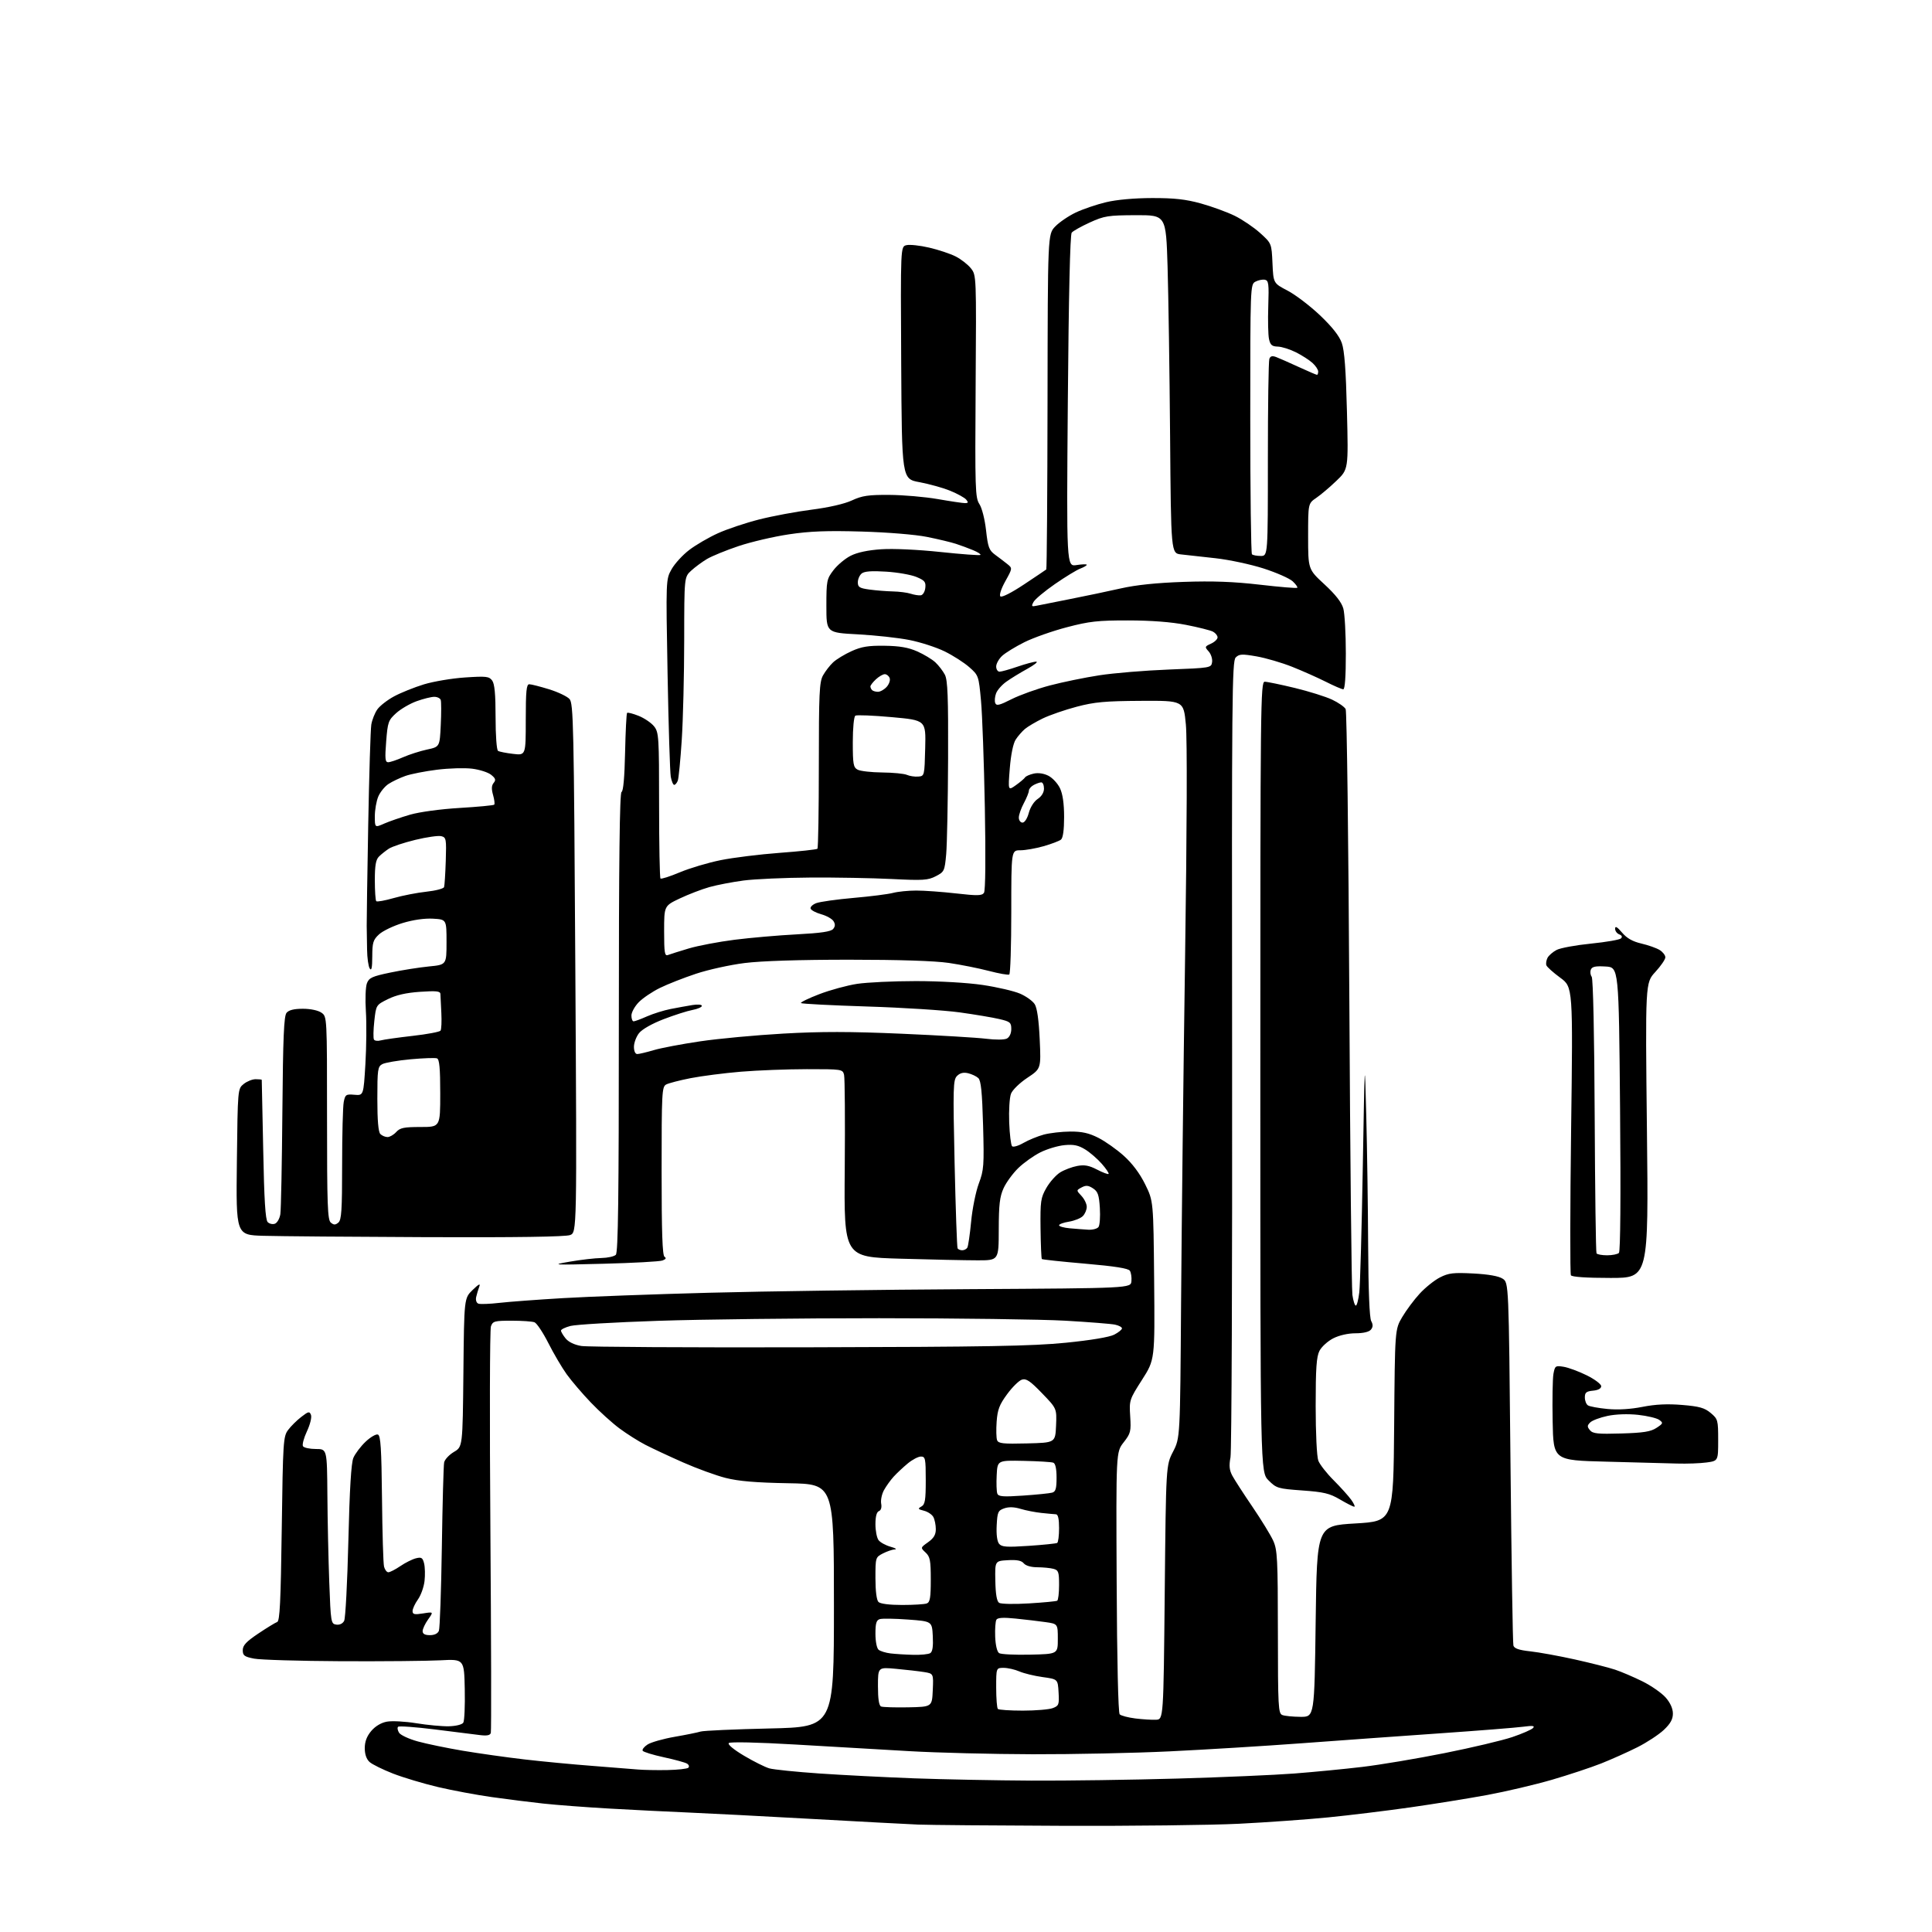 <?xml version="1.0" encoding="UTF-8" standalone="no"?>
<svg 
  version="1.1" 
  xmlns="http://www.w3.org/2000/svg" 
  xmlns:xlink="http://www.w3.org/1999/xlink" 
  xmlns:svg="http://www.w3.org/2000/svg"
  xmlns:rdf="http://www.w3.org/1999/02/22-rdf-syntax-ns#"
  xmlns:cc="http://creativecommons.org/ns#"
  xmlns:dc="http://purl.org/dc/elements/1.1/"
  viewBox="0 0 768 768"
  width="768"
  height="768"
>
<style>svg {background-color: white; }</style>"
<path stroke="none" fill="black" fill-rule="evenodd" d="M422.50,725.79C395.00,725.69 369.12,725.47 365.00,725.30C360.88,725.13 341.75,724.11 322.50,723.04C303.25,721.97 281.20,720.82 273.50,720.50C265.80,720.18 251.85,719.48 242.50,718.95C233.15,718.42 221.22,717.52 216.00,716.95C210.78,716.39 201.55,715.23 195.50,714.37C189.45,713.52 179.82,711.72 174.11,710.38C168.40,709.03 160.37,706.63 156.27,705.04C152.17,703.44 147.96,701.37 146.91,700.42C145.67,699.30 145.00,697.36 145.00,694.92C145.00,692.34 145.80,690.20 147.56,688.11C149.16,686.21 151.49,684.81 153.76,684.39C155.76,684.01 161.02,684.29 165.45,685.01C169.88,685.73 175.71,686.28 178.41,686.22C181.23,686.15 183.67,685.55 184.16,684.80C184.62,684.09 184.89,678.10 184.75,671.50C184.50,659.50 184.50,659.50 175.00,660.00C169.78,660.27 152.00,660.44 135.50,660.36C119.00,660.28 103.47,659.81 101.00,659.33C97.12,658.57 96.50,658.10 96.50,655.97C96.50,654.06 97.89,652.57 102.68,649.36C106.08,647.08 109.46,645.02 110.18,644.77C111.23,644.43 111.60,636.80 112.00,607.74C112.48,572.95 112.60,571.01 114.53,568.43C115.64,566.93 118.00,564.60 119.77,563.24C122.63,561.03 123.04,560.94 123.62,562.46C123.98,563.40 123.27,566.30 122.01,568.97C120.77,571.62 120.06,574.29 120.44,574.90C120.81,575.50 123.12,576.00 125.56,576.00C130.00,576.00 130.00,576.00 130.14,594.25C130.21,604.29 130.55,619.92 130.89,629.00C131.48,644.98 131.57,645.51 133.68,645.81C135.01,646.00 136.24,645.41 136.81,644.31C137.33,643.31 138.08,629.00 138.48,612.50C138.98,591.84 139.60,581.57 140.48,579.50C141.19,577.85 143.36,574.98 145.31,573.12C147.27,571.26 149.48,569.97 150.23,570.26C151.32,570.67 151.64,575.77 151.85,595.64C151.99,609.31 152.35,621.51 152.66,622.75C152.97,623.99 153.74,625.00 154.38,625.00C155.01,625.00 157.16,623.90 159.14,622.55C161.12,621.20 163.91,619.81 165.33,619.45C167.53,618.90 168.01,619.20 168.58,621.46C168.95,622.92 169.03,626.08 168.76,628.47C168.49,630.86 167.31,634.17 166.13,635.81C164.96,637.46 164.00,639.53 164.00,640.42C164.00,641.74 164.73,641.91 168.18,641.36C172.36,640.69 172.36,640.69 170.18,643.75C168.98,645.43 168.00,647.53 168.00,648.40C168.00,649.50 168.91,650.00 170.89,650.00C172.72,650.00 174.04,649.36 174.47,648.25C174.85,647.29 175.38,632.33 175.64,615.00C175.90,597.67 176.31,582.53 176.55,581.35C176.79,580.17 178.55,578.29 180.45,577.16C183.91,575.12 183.91,575.12 184.21,545.58C184.50,516.04 184.50,516.04 187.89,512.77C190.35,510.39 191.06,510.05 190.51,511.50C190.09,512.60 189.54,514.45 189.28,515.61C189.02,516.82 189.39,517.93 190.16,518.22C190.90,518.49 194.65,518.36 198.50,517.91C202.35,517.47 213.72,516.62 223.77,516.03C233.82,515.43 259.92,514.47 281.77,513.89C303.62,513.30 350.30,512.66 385.50,512.46C449.50,512.08 449.50,512.08 449.76,509.29C449.90,507.76 449.62,505.89 449.14,505.14C448.52,504.20 443.16,503.35 431.39,502.33C422.12,501.53 414.36,500.70 414.15,500.49C413.94,500.27 413.71,494.79 413.63,488.30C413.51,477.46 413.70,476.15 415.96,472.20C417.32,469.84 419.79,467.06 421.46,466.03C423.13,465.01 426.18,463.86 428.24,463.48C431.09,462.95 432.95,463.29 436.11,464.94C438.38,466.12 440.44,466.89 440.68,466.65C440.92,466.41 439.71,464.61 437.99,462.64C436.27,460.68 433.29,458.10 431.37,456.92C428.66,455.25 426.80,454.86 423.13,455.21C420.52,455.46 416.21,456.75 413.56,458.08C410.91,459.40 406.96,462.21 404.79,464.32C402.61,466.44 399.98,470.04 398.94,472.33C397.41,475.68 397.04,478.90 397.02,488.75C397.00,501.00 397.00,501.00 388.66,501.00C384.08,501.00 370.24,500.71 357.91,500.35C335.50,499.70 335.50,499.70 335.80,464.61C335.96,445.32 335.84,428.51 335.53,427.26C334.97,425.04 334.69,425.00 320.73,425.01C312.90,425.02 301.10,425.47 294.50,426.02C287.90,426.57 278.92,427.73 274.55,428.58C270.18,429.44 265.79,430.57 264.80,431.11C263.12,432.01 263.00,434.31 263.00,465.48C263.00,489.92 263.31,499.08 264.17,499.61C264.96,500.09 264.69,500.57 263.34,501.07C262.24,501.48 251.70,502.06 239.92,502.36C219.46,502.88 218.86,502.85 226.50,501.53C230.90,500.77 236.55,500.12 239.05,500.08C241.55,500.03 244.14,499.46 244.80,498.80C245.72,497.88 246.00,476.00 246.00,406.38C246.00,342.08 246.32,315.06 247.08,314.81C247.77,314.58 248.27,308.92 248.48,299.16C248.66,290.75 249.02,283.65 249.28,283.39C249.54,283.13 251.61,283.66 253.89,284.57C256.17,285.49 258.93,287.37 260.02,288.75C261.89,291.13 262.00,292.87 262.00,319.97C262.00,335.75 262.25,348.91 262.55,349.22C262.85,349.52 266.31,348.41 270.24,346.76C274.17,345.11 281.46,342.94 286.44,341.93C291.42,340.92 302.00,339.61 309.94,339.02C317.88,338.43 324.63,337.70 324.94,337.39C325.25,337.09 325.50,322.13 325.50,304.17C325.50,275.65 325.71,271.12 327.15,268.50C328.07,266.85 329.87,264.51 331.17,263.30C332.46,262.09 335.77,260.08 338.51,258.84C342.48,257.05 345.17,256.61 351.64,256.70C357.60,256.78 361.08,257.38 364.63,258.95C367.29,260.13 370.54,262.09 371.83,263.30C373.13,264.51 374.82,266.72 375.60,268.20C376.72,270.36 376.98,277.01 376.88,301.70C376.81,318.64 376.47,335.65 376.13,339.50C375.52,346.25 375.37,346.56 372.00,348.31C368.89,349.92 366.92,350.05 354.50,349.42C346.80,349.04 332.20,348.77 322.06,348.84C311.92,348.90 299.99,349.44 295.56,350.02C291.13,350.61 285.02,351.78 282.00,352.63C278.98,353.48 273.69,355.51 270.25,357.14C264.00,360.10 264.00,360.10 264.00,370.16C264.00,378.78 264.22,380.13 265.53,379.63C266.38,379.30 270.09,378.14 273.78,377.03C277.48,375.93 285.68,374.37 292.00,373.57C298.32,372.77 309.46,371.80 316.74,371.42C326.39,370.91 330.31,370.33 331.19,369.28C332.04,368.24 332.08,367.36 331.33,366.17C330.76,365.25 328.56,364.02 326.45,363.43C324.34,362.84 322.44,361.83 322.23,361.18C322.01,360.54 323.03,359.56 324.48,359.01C325.93,358.46 332.61,357.52 339.31,356.93C346.01,356.35 353.07,355.45 355.00,354.94C356.93,354.43 361.07,354.01 364.21,354.01C367.36,354.00 374.49,354.52 380.06,355.15C388.57,356.12 390.35,356.08 391.15,354.90C391.73,354.04 391.86,340.98 391.49,321.00C391.16,303.12 390.47,284.00 389.96,278.50C389.05,268.65 388.98,268.45 385.30,265.21C383.24,263.39 378.85,260.58 375.53,258.95C372.21,257.32 365.90,255.28 361.50,254.41C357.10,253.54 347.88,252.53 341.00,252.16C328.50,251.50 328.50,251.50 328.50,240.92C328.50,230.86 328.64,230.15 331.31,226.66C332.85,224.64 335.92,222.06 338.12,220.94C340.75,219.60 344.95,218.70 350.31,218.34C355.07,218.02 364.95,218.48 373.89,219.43C382.35,220.33 389.48,220.85 389.74,220.59C390.00,220.33 388.71,219.49 386.86,218.72C385.01,217.95 381.93,216.80 380.00,216.18C378.07,215.55 372.90,214.31 368.50,213.43C363.90,212.50 352.85,211.60 342.50,211.30C328.75,210.90 321.92,211.16 313.59,212.41C307.59,213.30 298.60,215.40 293.62,217.07C288.64,218.74 282.97,221.06 281.03,222.21C279.09,223.37 276.26,225.46 274.75,226.85C272.00,229.37 272.00,229.37 271.98,254.44C271.97,268.22 271.53,286.06 271.01,294.08C270.49,302.10 269.78,309.41 269.43,310.33C269.07,311.25 268.44,312.00 268.01,312.00C267.58,312.00 266.96,310.54 266.64,308.75C266.32,306.96 265.75,288.58 265.37,267.91C264.69,230.32 264.69,230.32 266.97,226.27C268.22,224.05 271.37,220.60 273.98,218.62C276.58,216.63 281.70,213.65 285.36,211.99C289.01,210.33 296.39,207.86 301.75,206.50C307.11,205.14 316.52,203.38 322.66,202.60C329.50,201.72 335.71,200.30 338.66,198.92C342.70,197.05 345.16,196.68 353.50,196.73C359.00,196.76 367.66,197.51 372.75,198.39C377.84,199.28 382.73,200.00 383.62,200.00C384.90,200.00 385.00,199.70 384.08,198.60C383.44,197.83 380.57,196.25 377.70,195.08C374.83,193.92 369.33,192.38 365.49,191.67C358.50,190.38 358.50,190.38 358.24,144.21C357.98,98.04 357.98,98.04 360.31,97.46C361.59,97.14 365.66,97.57 369.34,98.43C373.03,99.28 377.79,100.87 379.93,101.96C382.06,103.05 384.78,105.18 385.97,106.69C388.12,109.42 388.13,109.65 387.83,153.54C387.56,194.47 387.67,197.84 389.32,200.37C390.34,201.92 391.48,206.41 391.97,210.80C392.72,217.53 393.17,218.75 395.55,220.50C397.05,221.60 399.23,223.26 400.39,224.19C402.50,225.88 402.50,225.88 399.64,231.03C397.96,234.05 397.15,236.55 397.67,237.07C398.20,237.60 402.07,235.64 407.03,232.34C411.69,229.25 415.68,226.56 415.91,226.37C416.13,226.17 416.36,196.12 416.41,159.57C416.50,93.13 416.50,93.13 419.46,90.04C421.10,88.34 424.78,85.83 427.65,84.47C430.53,83.11 435.94,81.27 439.69,80.38C443.87,79.38 450.93,78.74 458.00,78.73C466.80,78.71 471.35,79.21 477.38,80.88C481.71,82.08 487.76,84.29 490.81,85.78C493.86,87.28 498.41,90.36 500.92,92.63C505.47,96.75 505.47,96.75 505.83,104.67C506.19,112.59 506.19,112.59 511.85,115.54C514.96,117.17 520.74,121.57 524.70,125.32C529.55,129.93 532.38,133.51 533.38,136.33C534.44,139.33 535.02,146.96 535.43,163.53C536.01,186.57 536.01,186.57 531.25,191.13C528.64,193.64 525.04,196.69 523.25,197.91C520.00,200.14 520.00,200.14 520.00,213.22C520.00,226.30 520.00,226.30 526.49,232.29C530.90,236.36 533.30,239.43 533.99,241.89C534.54,243.87 534.99,251.91 534.99,259.75C535.00,268.85 534.63,274.00 533.97,274.00C533.41,274.00 530.27,272.65 527.01,271.00C523.75,269.36 517.72,266.68 513.62,265.05C509.52,263.42 503.16,261.56 499.49,260.92C493.67,259.91 492.60,259.97 491.21,261.36C489.75,262.82 489.62,277.07 489.78,418.92C489.88,504.69 489.59,576.86 489.14,579.30C488.51,582.68 488.69,584.43 489.90,586.67C490.78,588.29 494.37,593.85 497.89,599.01C501.40,604.18 505.11,610.22 506.12,612.45C507.78,616.11 507.96,619.60 507.98,648.78C508.00,678.58 508.13,681.12 509.75,681.75C510.71,682.13 513.98,682.45 517.00,682.47C522.50,682.50 522.50,682.50 523.00,644.50C523.50,606.50 523.50,606.50 538.70,605.60C553.89,604.71 553.89,604.71 554.20,566.60C554.50,528.50 554.50,528.50 557.40,523.56C559.00,520.85 562.13,516.65 564.36,514.23C566.59,511.81 570.21,508.91 572.41,507.79C575.85,506.04 577.72,505.82 585.67,506.23C591.71,506.55 595.76,507.27 597.33,508.30C599.75,509.88 599.75,509.88 600.44,581.19C600.83,620.41 601.34,653.23 601.60,654.12C601.93,655.30 603.79,655.94 608.28,656.43C611.70,656.80 619.67,658.25 626.00,659.65C632.33,661.06 639.52,662.88 642.00,663.71C644.48,664.53 649.36,666.62 652.87,668.35C656.37,670.08 660.53,672.98 662.12,674.78C663.97,676.89 665.00,679.18 665.00,681.17C665.00,683.43 664.03,685.18 661.38,687.68C659.38,689.56 654.67,692.65 650.90,694.55C647.13,696.45 640.67,699.34 636.55,700.98C632.43,702.61 623.56,705.55 616.84,707.51C610.11,709.46 598.59,712.17 591.23,713.53C583.88,714.89 570.13,717.10 560.68,718.45C551.23,719.80 536.52,721.59 528.00,722.44C519.48,723.28 503.50,724.42 492.50,724.97C481.50,725.52 450.00,725.89 422.50,725.79zM410.00,707.82C424.02,707.89 450.13,707.52 468.00,707.01C485.88,706.50 506.81,705.59 514.50,705.00C522.20,704.40 534.35,703.23 541.50,702.38C548.65,701.53 563.39,699.06 574.27,696.88C585.14,694.71 597.24,691.84 601.17,690.51C605.09,689.18 608.80,687.57 609.40,686.92C610.24,686.02 609.31,685.90 605.50,686.40C602.75,686.77 587.90,687.95 572.50,689.02C557.10,690.09 532.35,691.87 517.50,692.97C502.65,694.07 479.02,695.52 465.00,696.19C450.98,696.87 426.45,697.38 410.50,697.34C394.55,697.30 372.50,696.75 361.50,696.11C350.50,695.46 330.05,694.28 316.05,693.47C300.93,692.59 290.24,692.36 289.71,692.89C289.17,693.43 291.62,695.47 295.76,697.93C299.58,700.20 304.11,702.46 305.81,702.95C307.52,703.44 316.47,704.35 325.71,704.99C334.94,705.62 351.95,706.49 363.50,706.92C375.05,707.34 395.98,707.75 410.00,707.82zM265.17,703.63C269.39,703.55 273.20,703.13 273.64,702.69C274.08,702.25 273.84,701.52 273.11,701.07C272.37,700.61 268.23,699.47 263.89,698.54C259.56,697.60 255.77,696.44 255.48,695.96C255.18,695.48 256.04,694.36 257.40,693.48C258.75,692.59 263.60,691.21 268.18,690.41C272.76,689.62 277.40,688.67 278.50,688.32C279.60,687.96 291.98,687.41 306.00,687.09C331.50,686.50 331.50,686.50 331.50,638.22C331.50,589.94 331.50,589.94 313.50,589.61C300.44,589.38 293.58,588.80 288.50,587.51C284.65,586.54 277.00,583.75 271.50,581.32C266.00,578.89 259.25,575.74 256.50,574.31C253.75,572.89 249.14,569.97 246.26,567.83C243.37,565.69 238.24,561.05 234.85,557.50C231.46,553.96 227.15,548.91 225.26,546.28C223.37,543.65 220.09,538.07 217.97,533.88C215.84,529.68 213.37,525.97 212.47,525.63C211.57,525.28 207.49,525.00 203.39,525.00C196.58,525.00 195.88,525.19 195.15,527.25C194.70,528.49 194.61,565.05 194.94,608.50C195.26,651.95 195.34,688.11 195.11,688.86C194.82,689.84 193.55,690.08 190.60,689.70C188.34,689.41 180.29,688.41 172.71,687.46C165.13,686.52 158.62,686.05 158.25,686.42C157.87,686.79 158.05,687.86 158.64,688.80C159.23,689.73 162.59,691.29 166.10,692.25C169.62,693.22 177.68,694.88 184.00,695.95C190.32,697.01 201.35,698.57 208.50,699.40C215.65,700.23 227.80,701.39 235.50,701.97C243.20,702.56 251.30,703.20 253.50,703.40C255.70,703.60 260.95,703.70 265.17,703.63zM459.50,683.63C462.50,683.50 462.50,683.50 463.00,633.00C463.50,582.50 463.50,582.50 466.31,577.05C469.12,571.60 469.12,571.60 469.50,517.55C469.71,487.82 470.42,426.15 471.09,380.50C471.84,329.14 471.96,293.88 471.40,288.00C470.50,278.50 470.50,278.50 453.50,278.60C439.31,278.68 435.10,279.06 428.02,280.93C423.35,282.16 417.28,284.26 414.52,285.59C411.76,286.93 408.57,288.81 407.42,289.78C406.28,290.75 404.62,292.65 403.74,294.02C402.76,295.53 401.84,300.00 401.41,305.43C400.70,314.35 400.70,314.35 403.82,312.13C405.53,310.91 407.18,309.51 407.48,309.03C407.78,308.55 409.33,307.87 410.94,307.51C412.75,307.12 414.96,307.45 416.79,308.39C418.41,309.23 420.47,311.46 421.37,313.36C422.45,315.65 423.00,319.47 423.00,324.78C423.00,329.96 422.56,333.11 421.75,333.76C421.06,334.31 417.96,335.49 414.85,336.38C411.74,337.27 407.57,338.00 405.60,338.00C402.00,338.00 402.00,338.00 402.00,362.44C402.00,375.88 401.64,387.11 401.20,387.38C400.76,387.65 397.12,387.01 393.11,385.96C389.11,384.91 381.94,383.48 377.17,382.78C371.59,381.96 357.44,381.50 337.50,381.50C317.81,381.50 302.67,381.98 296.00,382.82C290.23,383.54 281.53,385.46 276.67,387.08C271.82,388.69 265.37,391.22 262.35,392.71C259.32,394.19 255.53,396.75 253.92,398.39C252.32,400.03 251.00,402.42 251.00,403.69C251.00,404.96 251.39,406.00 251.87,406.00C252.35,406.00 254.76,405.11 257.21,404.02C259.67,402.94 263.89,401.62 266.59,401.09C269.29,400.56 273.19,399.86 275.25,399.52C277.34,399.18 279.00,399.32 279.00,399.84C279.00,400.36 277.31,401.09 275.25,401.48C273.19,401.86 268.02,403.52 263.77,405.15C259.16,406.93 255.23,409.16 254.02,410.70C252.91,412.11 252.00,414.56 252.00,416.13C252.00,417.84 252.53,419.00 253.32,419.00C254.04,419.00 256.99,418.30 259.87,417.45C262.74,416.59 271.04,415.02 278.30,413.95C285.56,412.87 300.44,411.49 311.36,410.87C326.30,410.02 337.93,410.03 358.36,410.92C373.29,411.57 388.43,412.47 392.00,412.92C395.74,413.39 399.24,413.36 400.25,412.84C401.30,412.29 402.00,410.78 402.00,409.06C402.00,406.47 401.55,406.09 397.25,405.09C394.64,404.47 387.55,403.28 381.50,402.44C375.45,401.60 358.90,400.54 344.72,400.10C330.54,399.65 318.70,399.04 318.40,398.74C318.11,398.44 321.38,396.85 325.68,395.20C329.98,393.55 336.74,391.71 340.69,391.10C344.65,390.50 355.16,390.00 364.06,390.00C373.49,390.00 384.58,390.64 390.64,391.54C396.36,392.39 403.03,393.94 405.46,394.98C407.88,396.02 410.52,397.91 411.32,399.19C412.27,400.70 412.95,405.52 413.30,413.17C413.83,424.83 413.83,424.83 408.38,428.45C405.34,430.47 402.46,433.27 401.88,434.79C401.31,436.28 400.99,441.40 401.17,446.17C401.35,450.94 401.87,455.20 402.32,455.65C402.77,456.10 404.80,455.51 406.84,454.33C408.88,453.16 412.52,451.67 414.91,451.02C417.31,450.38 422.05,449.83 425.45,449.81C430.12,449.79 432.84,450.39 436.61,452.30C439.35,453.69 443.92,456.92 446.76,459.48C450.11,462.49 453.10,466.48 455.22,470.79C458.50,477.45 458.50,477.45 458.79,508.98C459.08,540.50 459.08,540.50 453.97,548.50C448.95,556.36 448.87,556.61 449.27,563.00C449.65,569.02 449.46,569.79 446.66,573.37C443.64,577.24 443.64,577.24 443.89,628.87C444.03,660.17 444.51,680.88 445.09,681.47C445.62,682.01 448.40,682.74 451.27,683.11C454.15,683.47 457.85,683.70 459.50,683.63zM406.60,680.00C411.70,680.00 417.05,679.55 418.49,679.00C420.91,678.08 421.08,677.63 420.80,672.75C420.50,667.50 420.50,667.50 414.50,666.67C411.20,666.22 407.02,665.20 405.22,664.42C403.41,663.64 400.60,663.00 398.97,663.00C396.00,663.00 396.00,663.00 396.00,670.83C396.00,675.14 396.30,678.97 396.67,679.33C397.03,679.70 401.50,680.00 406.60,680.00zM361.00,678.69C370.50,678.50 370.50,678.50 370.79,671.88C371.09,665.27 371.09,665.27 367.29,664.66C365.21,664.33 360.24,663.76 356.25,663.39C349.00,662.71 349.00,662.71 349.00,670.27C349.00,675.38 349.41,678.00 350.25,678.36C350.94,678.64 355.77,678.79 361.00,678.69zM363.00,657.82C366.02,657.90 369.09,657.60 369.80,657.14C370.70,656.57 371.01,654.46 370.80,650.41C370.50,644.50 370.50,644.50 361.00,643.80C355.77,643.41 350.71,643.33 349.75,643.62C348.37,644.03 348.00,645.25 348.00,649.44C348.00,652.48 348.54,655.20 349.25,655.80C349.94,656.37 352.08,657.03 354.00,657.26C355.93,657.49 359.98,657.75 363.00,657.82zM409.50,657.75C420.50,657.50 420.50,657.50 420.50,651.50C420.50,645.50 420.50,645.50 415.50,644.80C412.75,644.41 407.42,643.78 403.65,643.40C398.87,642.91 396.59,643.04 396.09,643.85C395.70,644.49 395.48,647.54 395.60,650.64C395.74,654.03 396.36,656.62 397.16,657.14C397.90,657.62 403.45,657.89 409.50,657.75zM358.62,638.00C363.14,638.00 367.55,637.73 368.42,637.39C369.70,636.90 370.00,635.08 370.00,627.93C370.00,620.27 369.72,618.82 367.93,617.15C365.87,615.23 365.87,615.23 368.93,613.05C371.19,611.44 372.00,610.07 372.00,607.87C372.00,606.22 371.56,604.05 371.03,603.05C370.49,602.05 368.81,600.92 367.29,600.54C364.88,599.93 364.75,599.72 366.26,598.87C367.72,598.06 368.00,596.38 368.00,588.45C368.00,579.79 367.84,579.00 366.08,579.00C365.02,579.00 362.66,580.24 360.84,581.75C359.02,583.26 356.50,585.62 355.24,587.00C353.98,588.38 352.25,590.80 351.38,592.38C350.52,593.96 350.03,596.36 350.28,597.71C350.57,599.22 350.23,600.36 349.38,600.69C348.48,601.03 348.00,602.85 348.00,605.92C348.00,608.50 348.56,611.35 349.25,612.25C349.94,613.14 352.07,614.31 354.00,614.85C355.93,615.38 356.69,615.86 355.70,615.91C354.71,615.96 352.57,616.69 350.95,617.53C348.04,619.03 348.00,619.17 348.00,627.33C348.00,632.43 348.46,636.06 349.20,636.80C349.94,637.54 353.56,638.00 358.62,638.00zM409.00,637.38C414.77,637.03 419.84,636.55 420.25,636.31C420.66,636.08 421.00,633.26 421.00,630.06C421.00,624.86 420.76,624.17 418.75,623.63C417.51,623.30 414.64,623.02 412.37,623.01C409.88,623.01 407.74,622.39 406.96,621.45C406.04,620.34 404.24,619.99 400.59,620.20C395.50,620.50 395.50,620.50 395.66,628.38C395.76,633.73 396.25,636.55 397.16,637.15C397.90,637.63 403.23,637.74 409.00,637.38zM408.96,614.50C414.76,614.11 419.84,613.58 420.25,613.34C420.66,613.09 421.00,610.43 421.00,607.44C421.00,603.78 420.59,601.98 419.75,601.95C419.06,601.92 416.48,601.68 414.00,601.42C411.52,601.16 407.79,600.43 405.70,599.80C403.17,599.03 401.00,598.96 399.20,599.59C396.74,600.46 396.47,601.06 396.20,606.35C396.01,609.98 396.37,612.74 397.16,613.69C398.21,614.96 400.14,615.09 408.96,614.50zM538.32,598.95C537.87,598.92 535.31,597.62 532.64,596.05C528.54,593.64 526.21,593.09 517.67,592.48C507.99,591.78 507.41,591.61 504.28,588.48C501.00,585.20 501.00,585.20 501.00,428.10C501.00,279.15 501.09,271.00 502.75,271.00C503.71,271.00 509.09,272.12 514.70,273.47C520.32,274.83 526.97,276.92 529.49,278.10C532.00,279.28 534.45,280.98 534.92,281.88C535.39,282.77 536.05,334.57 536.38,397.00C536.71,459.43 537.26,512.41 537.60,514.75C537.93,517.09 538.55,519.00 538.97,519.00C539.38,519.00 540.00,516.63 540.34,513.74C540.68,510.84 541.31,488.46 541.73,463.99C542.50,419.50 542.50,419.50 543.11,443.50C543.45,456.70 543.79,480.02 543.86,495.32C543.95,512.89 544.39,523.87 545.07,525.13C545.85,526.58 545.81,527.52 544.95,528.56C544.21,529.46 541.89,530.00 538.84,530.00C535.89,530.00 532.35,530.80 529.98,532.01C527.81,533.12 525.36,535.34 524.52,536.96C523.32,539.29 523.00,543.85 523.00,558.89C523.00,569.70 523.45,579.06 524.05,580.63C524.62,582.14 527.37,585.66 530.16,588.44C532.94,591.22 536.10,594.74 537.18,596.25C538.25,597.76 538.77,598.98 538.32,598.95zM406.75,594.52C412.11,594.15 417.29,593.62 418.25,593.35C419.64,592.97 420.00,591.75 420.00,587.40C420.00,583.84 419.55,581.76 418.70,581.44C417.98,581.16 412.70,580.84 406.95,580.72C396.50,580.50 396.50,580.50 396.20,586.39C396.03,589.63 396.14,592.93 396.45,593.73C396.91,594.93 398.71,595.07 406.75,594.52zM666.61,581.78C662.70,581.66 650.05,581.32 638.50,581.03C617.50,580.50 617.50,580.50 617.20,565.00C617.04,556.48 617.18,547.98 617.52,546.13C618.11,542.93 618.31,542.79 621.59,543.32C623.48,543.63 627.62,545.16 630.77,546.72C633.92,548.28 636.50,550.22 636.50,551.03C636.50,551.96 635.30,552.62 633.25,552.81C630.58,553.07 630.00,553.55 630.00,555.50C630.00,556.81 630.56,558.24 631.25,558.67C631.94,559.11 635.42,559.75 639.00,560.09C643.15,560.49 648.18,560.19 652.91,559.25C658.09,558.23 662.82,558.00 668.69,558.49C675.55,559.06 677.60,559.64 680.03,561.68C682.88,564.08 683.00,564.51 683.00,572.45C683.00,580.73 683.00,580.73 678.36,581.36C675.81,581.71 670.52,581.90 666.61,581.78zM408.23,573.78C419.50,573.50 419.50,573.50 419.80,566.70C420.09,559.90 420.09,559.90 414.22,553.83C409.50,548.94 407.94,547.88 406.22,548.43C405.05,548.80 402.41,551.40 400.35,554.21C397.27,558.39 396.53,560.35 396.18,565.12C395.95,568.32 396.03,571.64 396.36,572.50C396.87,573.82 398.76,574.02 408.23,573.78zM644.49,569.83C653.30,569.57 656.19,569.11 658.47,567.61C661.14,565.86 661.22,565.63 659.58,564.43C658.60,563.72 654.81,562.82 651.15,562.42C647.12,561.99 642.35,562.15 639.05,562.84C636.05,563.47 632.93,564.64 632.13,565.44C630.90,566.67 630.88,567.15 632.03,568.53C633.16,569.90 635.16,570.11 644.49,569.83zM321.50,535.57C392.19,535.41 410.38,535.09 423.66,533.76C433.59,532.77 441.01,531.53 442.91,530.55C444.61,529.67 446.00,528.55 446.00,528.05C446.00,527.56 444.76,526.89 443.25,526.57C441.74,526.24 432.85,525.54 423.50,525.00C414.15,524.47 380.84,524.02 349.49,524.01C318.13,524.01 278.53,524.47 261.49,525.05C244.44,525.62 228.81,526.54 226.75,527.09C224.69,527.63 223.00,528.46 223.00,528.93C223.00,529.40 223.83,530.80 224.84,532.05C225.99,533.47 228.34,534.60 231.09,535.05C233.52,535.45 274.20,535.69 321.50,535.57zM640.22,508.00C630.66,508.00 624.88,507.61 624.46,506.94C624.10,506.36 624.14,480.34 624.54,449.13C625.28,392.37 625.28,392.37 620.21,388.65C617.43,386.61 614.95,384.39 614.71,383.72C614.47,383.05 614.67,381.72 615.16,380.76C615.66,379.80 617.29,378.39 618.79,377.61C620.29,376.83 626.44,375.70 632.46,375.10C638.48,374.49 643.84,373.56 644.37,373.03C644.99,372.41 644.74,371.84 643.67,371.43C642.75,371.07 642.01,370.05 642.03,369.14C642.05,367.99 642.86,368.45 644.78,370.71C646.70,372.97 648.97,374.26 652.50,375.08C655.25,375.72 658.51,376.88 659.75,377.65C660.99,378.42 662.00,379.72 662.00,380.55C662.00,381.37 660.21,383.99 658.02,386.37C654.03,390.69 654.03,390.69 654.68,449.34C655.33,508.00 655.33,508.00 640.22,508.00zM638.86,499.00C640.92,499.00 643.03,498.57 643.55,498.05C644.14,497.46 644.31,475.73 644.00,440.80C643.50,384.50 643.50,384.50 638.24,384.20C634.19,383.96 632.84,384.26 632.38,385.46C632.05,386.32 632.20,387.58 632.72,388.26C633.29,389.00 633.77,411.43 633.91,443.47C634.05,473.16 634.37,497.80 634.64,498.22C634.90,498.65 636.80,499.00 638.86,499.00zM382.50,497.00C383.26,497.00 384.17,496.54 384.52,495.97C384.87,495.40 385.55,490.74 386.04,485.61C386.52,480.48 387.90,473.67 389.09,470.48C391.10,465.12 391.23,463.36 390.79,447.28C390.42,434.12 389.96,429.56 388.90,428.56C388.13,427.84 386.30,426.97 384.82,426.62C382.99,426.19 381.61,426.53 380.44,427.70C378.88,429.26 378.80,432.08 379.47,462.45C379.88,480.63 380.41,495.84 380.66,496.25C380.91,496.66 381.74,497.00 382.50,497.00zM169.68,491.79C139.88,491.67 110.62,491.43 104.66,491.25C93.82,490.93 93.82,490.93 94.16,461.88C94.50,432.82 94.50,432.82 96.86,430.91C98.16,429.86 100.30,429.00 101.61,429.00C102.92,429.00 104.02,429.11 104.05,429.25C104.08,429.39 104.34,441.88 104.63,457.00C105.01,476.97 105.50,484.85 106.40,485.79C107.08,486.49 108.39,486.79 109.30,486.44C110.20,486.09 111.17,484.39 111.44,482.65C111.71,480.92 112.08,462.56 112.25,441.86C112.50,412.28 112.86,403.88 113.91,402.61C114.82,401.51 116.88,401.00 120.40,401.00C123.45,401.00 126.46,401.64 127.78,402.56C130.00,404.11 130.00,404.11 130.00,444.43C130.00,479.06 130.21,484.93 131.50,486.00C132.70,486.99 133.30,486.99 134.50,486.00C135.75,484.96 136.00,481.12 136.00,463.00C136.00,451.04 136.29,439.82 136.64,438.06C137.23,435.10 137.54,434.90 140.89,435.19C144.50,435.50 144.50,435.50 145.25,423.00C145.66,416.12 145.75,406.66 145.44,401.97C145.13,397.28 145.32,392.29 145.85,390.89C146.69,388.68 147.91,388.12 155.16,386.61C159.75,385.65 166.65,384.56 170.50,384.18C177.50,383.50 177.50,383.50 177.50,374.50C177.50,365.50 177.50,365.50 172.12,365.19C168.75,365.00 164.23,365.65 160.04,366.92C156.36,368.04 152.14,370.07 150.67,371.43C148.33,373.60 148.00,374.67 147.98,380.20C147.97,384.69 147.69,386.07 146.98,385.00C146.44,384.18 145.96,380.80 145.92,377.50C145.87,374.20 145.81,369.93 145.77,368.00C145.74,366.07 146.01,348.07 146.37,328.00C146.74,307.93 147.29,289.94 147.60,288.03C147.92,286.13 149.00,283.40 150.01,281.98C151.02,280.56 154.02,278.23 156.68,276.80C159.33,275.37 164.65,273.23 168.49,272.05C172.34,270.88 179.72,269.64 184.89,269.30C193.31,268.74 194.43,268.87 195.65,270.53C196.62,271.86 197.00,275.99 197.00,285.13C197.00,292.35 197.42,298.14 197.98,298.49C198.51,298.82 201.21,299.36 203.98,299.68C209.00,300.28 209.00,300.28 209.00,286.14C209.00,274.71 209.27,272.00 210.39,272.00C211.16,272.00 214.69,272.90 218.23,273.99C221.77,275.08 225.44,276.83 226.38,277.86C227.95,279.60 228.13,287.74 228.70,384.84C229.33,489.93 229.33,489.93 226.60,490.96C224.81,491.64 205.20,491.93 169.68,491.79zM432.63,488.83C434.35,488.92 436.17,488.44 436.67,487.75C437.18,487.06 437.42,483.67 437.21,480.21C436.88,474.96 436.43,473.67 434.48,472.39C432.62,471.18 431.69,471.10 429.97,472.01C427.81,473.17 427.81,473.17 429.91,475.40C431.06,476.63 432.00,478.58 432.00,479.74C432.00,480.91 431.29,482.56 430.43,483.43C429.57,484.29 427.09,485.28 424.93,485.63C422.77,485.97 421.00,486.62 421.00,487.07C421.00,487.52 422.91,488.06 425.25,488.27C427.59,488.48 430.91,488.73 432.63,488.83zM154.05,452.00C154.95,452.00 156.50,451.10 157.50,450.00C159.02,448.32 160.58,448.00 167.15,448.00C175.00,448.00 175.00,448.00 175.00,434.61C175.00,424.66 174.67,421.09 173.72,420.72C173.02,420.45 168.29,420.62 163.22,421.08C158.14,421.55 153.09,422.42 151.99,423.00C150.16,423.98 150.00,425.11 150.00,436.84C150.00,445.43 150.39,449.99 151.20,450.80C151.86,451.46 153.14,452.00 154.05,452.00zM151.36,413.57C152.54,413.24 158.22,412.44 164.00,411.78C169.78,411.13 174.78,410.19 175.12,409.70C175.47,409.20 175.61,406.03 175.44,402.65C175.27,399.27 175.10,395.87 175.07,395.11C175.01,393.99 173.41,393.82 166.97,394.26C161.43,394.64 157.48,395.54 154.22,397.16C149.50,399.50 149.50,399.50 148.79,405.91C148.40,409.44 148.34,412.74 148.66,413.25C148.97,413.76 150.19,413.90 151.36,413.57zM156.52,356.99C160.03,355.99 165.88,354.85 169.53,354.46C173.18,354.07 176.32,353.24 176.53,352.63C176.73,352.01 177.03,347.32 177.20,342.21C177.48,333.48 177.37,332.88 175.41,332.39C174.26,332.10 169.62,332.76 165.09,333.86C160.57,334.96 155.84,336.53 154.58,337.36C153.31,338.19 151.54,339.60 150.64,340.50C149.40,341.74 149.00,344.04 149.00,349.90C149.00,354.17 149.26,357.93 149.57,358.24C149.89,358.56 153.02,358.00 156.52,356.99zM152.75,327.38C154.81,326.48 159.43,324.89 163.00,323.85C166.76,322.76 175.08,321.63 182.73,321.17C190.00,320.74 196.18,320.15 196.46,319.87C196.74,319.60 196.53,317.86 196.00,316.01C195.32,313.62 195.38,312.24 196.24,311.21C197.20,310.06 197.00,309.42 195.25,308.01C194.06,307.03 190.66,305.94 187.71,305.57C184.76,305.20 178.48,305.38 173.75,305.97C169.01,306.56 163.34,307.67 161.14,308.45C158.94,309.23 155.92,310.66 154.43,311.64C152.95,312.61 151.11,314.88 150.36,316.67C149.61,318.47 149.00,321.98 149.00,324.48C149.00,329.03 149.00,329.03 152.75,327.38zM406.46,327.00C407.31,327.00 408.36,325.38 408.97,323.11C409.57,320.87 411.07,318.53 412.51,317.59C414.05,316.57 415.00,315.01 415.00,313.48C415.00,312.11 414.52,311.00 413.93,311.00C413.35,311.00 412.00,311.47 410.93,312.04C409.87,312.60 409.00,313.62 409.00,314.30C409.00,314.98 408.10,317.21 407.00,319.26C405.90,321.31 405.00,323.89 405.00,325.00C405.00,326.10 405.66,327.00 406.46,327.00zM365.00,308.70C367.49,308.50 367.50,308.44 367.78,297.40C368.06,286.30 368.06,286.30 354.55,285.08C347.12,284.41 340.58,284.14 340.02,284.49C339.44,284.85 339.00,289.38 339.00,295.02C339.00,303.79 339.22,305.05 340.93,305.96C342.00,306.53 346.39,307.03 350.68,307.07C354.98,307.11 359.40,307.54 360.50,308.02C361.60,308.51 363.62,308.81 365.00,308.70zM154.30,303.00C155.10,303.00 157.76,302.11 160.21,301.02C162.67,299.94 166.96,298.56 169.74,297.96C174.80,296.88 174.80,296.88 175.21,288.19C175.44,283.41 175.43,278.94 175.20,278.25C174.97,277.56 173.82,277.00 172.64,277.00C171.46,276.99 168.31,277.77 165.64,278.73C162.97,279.69 159.30,281.83 157.47,283.49C154.37,286.30 154.11,287.05 153.51,294.75C152.97,301.57 153.11,303.00 154.30,303.00zM402.13,277.93C405.40,276.28 412.22,273.83 417.29,272.49C422.36,271.15 431.23,269.33 437.00,268.44C442.77,267.55 455.15,266.52 464.50,266.16C481.33,265.51 481.50,265.48 481.83,263.17C482.01,261.88 481.39,259.99 480.46,258.95C478.84,257.16 478.88,257.01 481.38,255.87C482.82,255.22 484.00,254.09 484.00,253.37C484.00,252.66 483.19,251.64 482.19,251.10C481.20,250.57 476.36,249.35 471.44,248.39C465.60,247.25 457.65,246.64 448.50,246.63C436.43,246.61 433.07,246.98 424.12,249.33C418.41,250.82 410.81,253.50 407.25,255.27C403.68,257.05 399.69,259.49 398.38,260.70C397.07,261.91 396.00,263.83 396.00,264.95C396.00,266.08 396.60,267.00 397.34,267.00C398.08,267.00 401.30,266.10 404.50,265.00C407.70,263.90 411.03,263.01 411.91,263.02C412.78,263.03 411.19,264.31 408.37,265.87C405.54,267.42 401.80,269.72 400.05,270.97C398.29,272.21 396.45,274.30 395.96,275.61C395.46,276.91 395.31,278.65 395.62,279.46C396.09,280.67 397.25,280.40 402.13,277.93zM349.01,275.00C349.93,275.00 351.49,274.12 352.47,273.04C353.44,271.96 353.98,270.38 353.65,269.54C353.33,268.69 352.46,268.00 351.72,268.00C350.98,268.00 349.39,268.92 348.19,270.04C346.98,271.16 346.00,272.44 346.00,272.87C346.00,273.31 346.30,273.97 346.67,274.33C347.03,274.70 348.09,275.00 349.01,275.00zM412.14,240.77C413.44,240.49 419.45,239.29 425.50,238.11C431.55,236.92 440.55,235.03 445.50,233.91C451.55,232.53 459.75,231.68 470.50,231.31C482.13,230.91 490.42,231.22 500.87,232.43C508.77,233.35 515.44,233.90 515.68,233.65C515.93,233.40 515.11,232.25 513.86,231.08C512.60,229.91 507.38,227.62 502.26,225.97C497.13,224.33 488.56,222.50 483.22,221.91C477.87,221.32 471.70,220.64 469.50,220.39C465.50,219.95 465.50,219.95 465.13,173.22C464.92,147.53 464.47,117.28 464.13,106.00C463.50,85.50 463.50,85.50 451.50,85.54C440.50,85.58 438.98,85.82 433.26,88.42C429.83,89.98 426.58,91.81 426.02,92.47C425.38,93.25 424.82,117.59 424.48,159.48C423.95,225.26 423.95,225.26 427.97,224.62C430.19,224.27 432.00,224.22 432.00,224.51C432.00,224.81 430.82,225.50 429.39,226.04C427.95,226.59 423.43,229.35 419.34,232.18C415.25,235.01 411.42,238.21 410.84,239.30C409.90,241.05 410.05,241.22 412.14,240.77zM366.00,236.65C366.84,236.56 367.64,235.26 367.82,233.72C368.09,231.34 367.60,230.73 364.32,229.36C362.22,228.48 356.80,227.52 352.27,227.24C346.45,226.87 343.60,227.09 342.52,227.98C341.68,228.68 341.00,230.25 341.00,231.49C341.00,233.40 341.69,233.82 345.64,234.36C348.19,234.71 352.35,235.04 354.89,235.10C357.43,235.15 360.62,235.56 362.00,236.01C363.38,236.46 365.18,236.75 366.00,236.65zM501.17,221.00C504.00,221.00 504.00,221.00 504.00,182.58C504.00,161.45 504.26,143.48 504.59,142.64C505.01,141.53 505.76,141.34 507.34,141.95C508.53,142.40 512.55,144.18 516.28,145.89C520.00,147.60 523.26,149.00 523.53,149.00C523.79,149.00 524.00,148.40 524.00,147.67C524.00,146.95 522.99,145.42 521.75,144.29C520.51,143.15 517.54,141.24 515.15,140.04C512.76,138.84 509.52,137.82 507.95,137.78C505.63,137.71 504.97,137.15 504.45,134.78C504.10,133.17 503.97,127.28 504.16,121.69C504.46,112.76 504.29,111.49 502.80,111.20C501.87,111.02 500.18,111.37 499.05,111.97C497.02,113.06 497.00,113.64 497.00,166.37C497.00,195.68 497.30,219.97 497.67,220.33C498.03,220.70 499.61,221.00 501.17,221.00z" />

</svg>